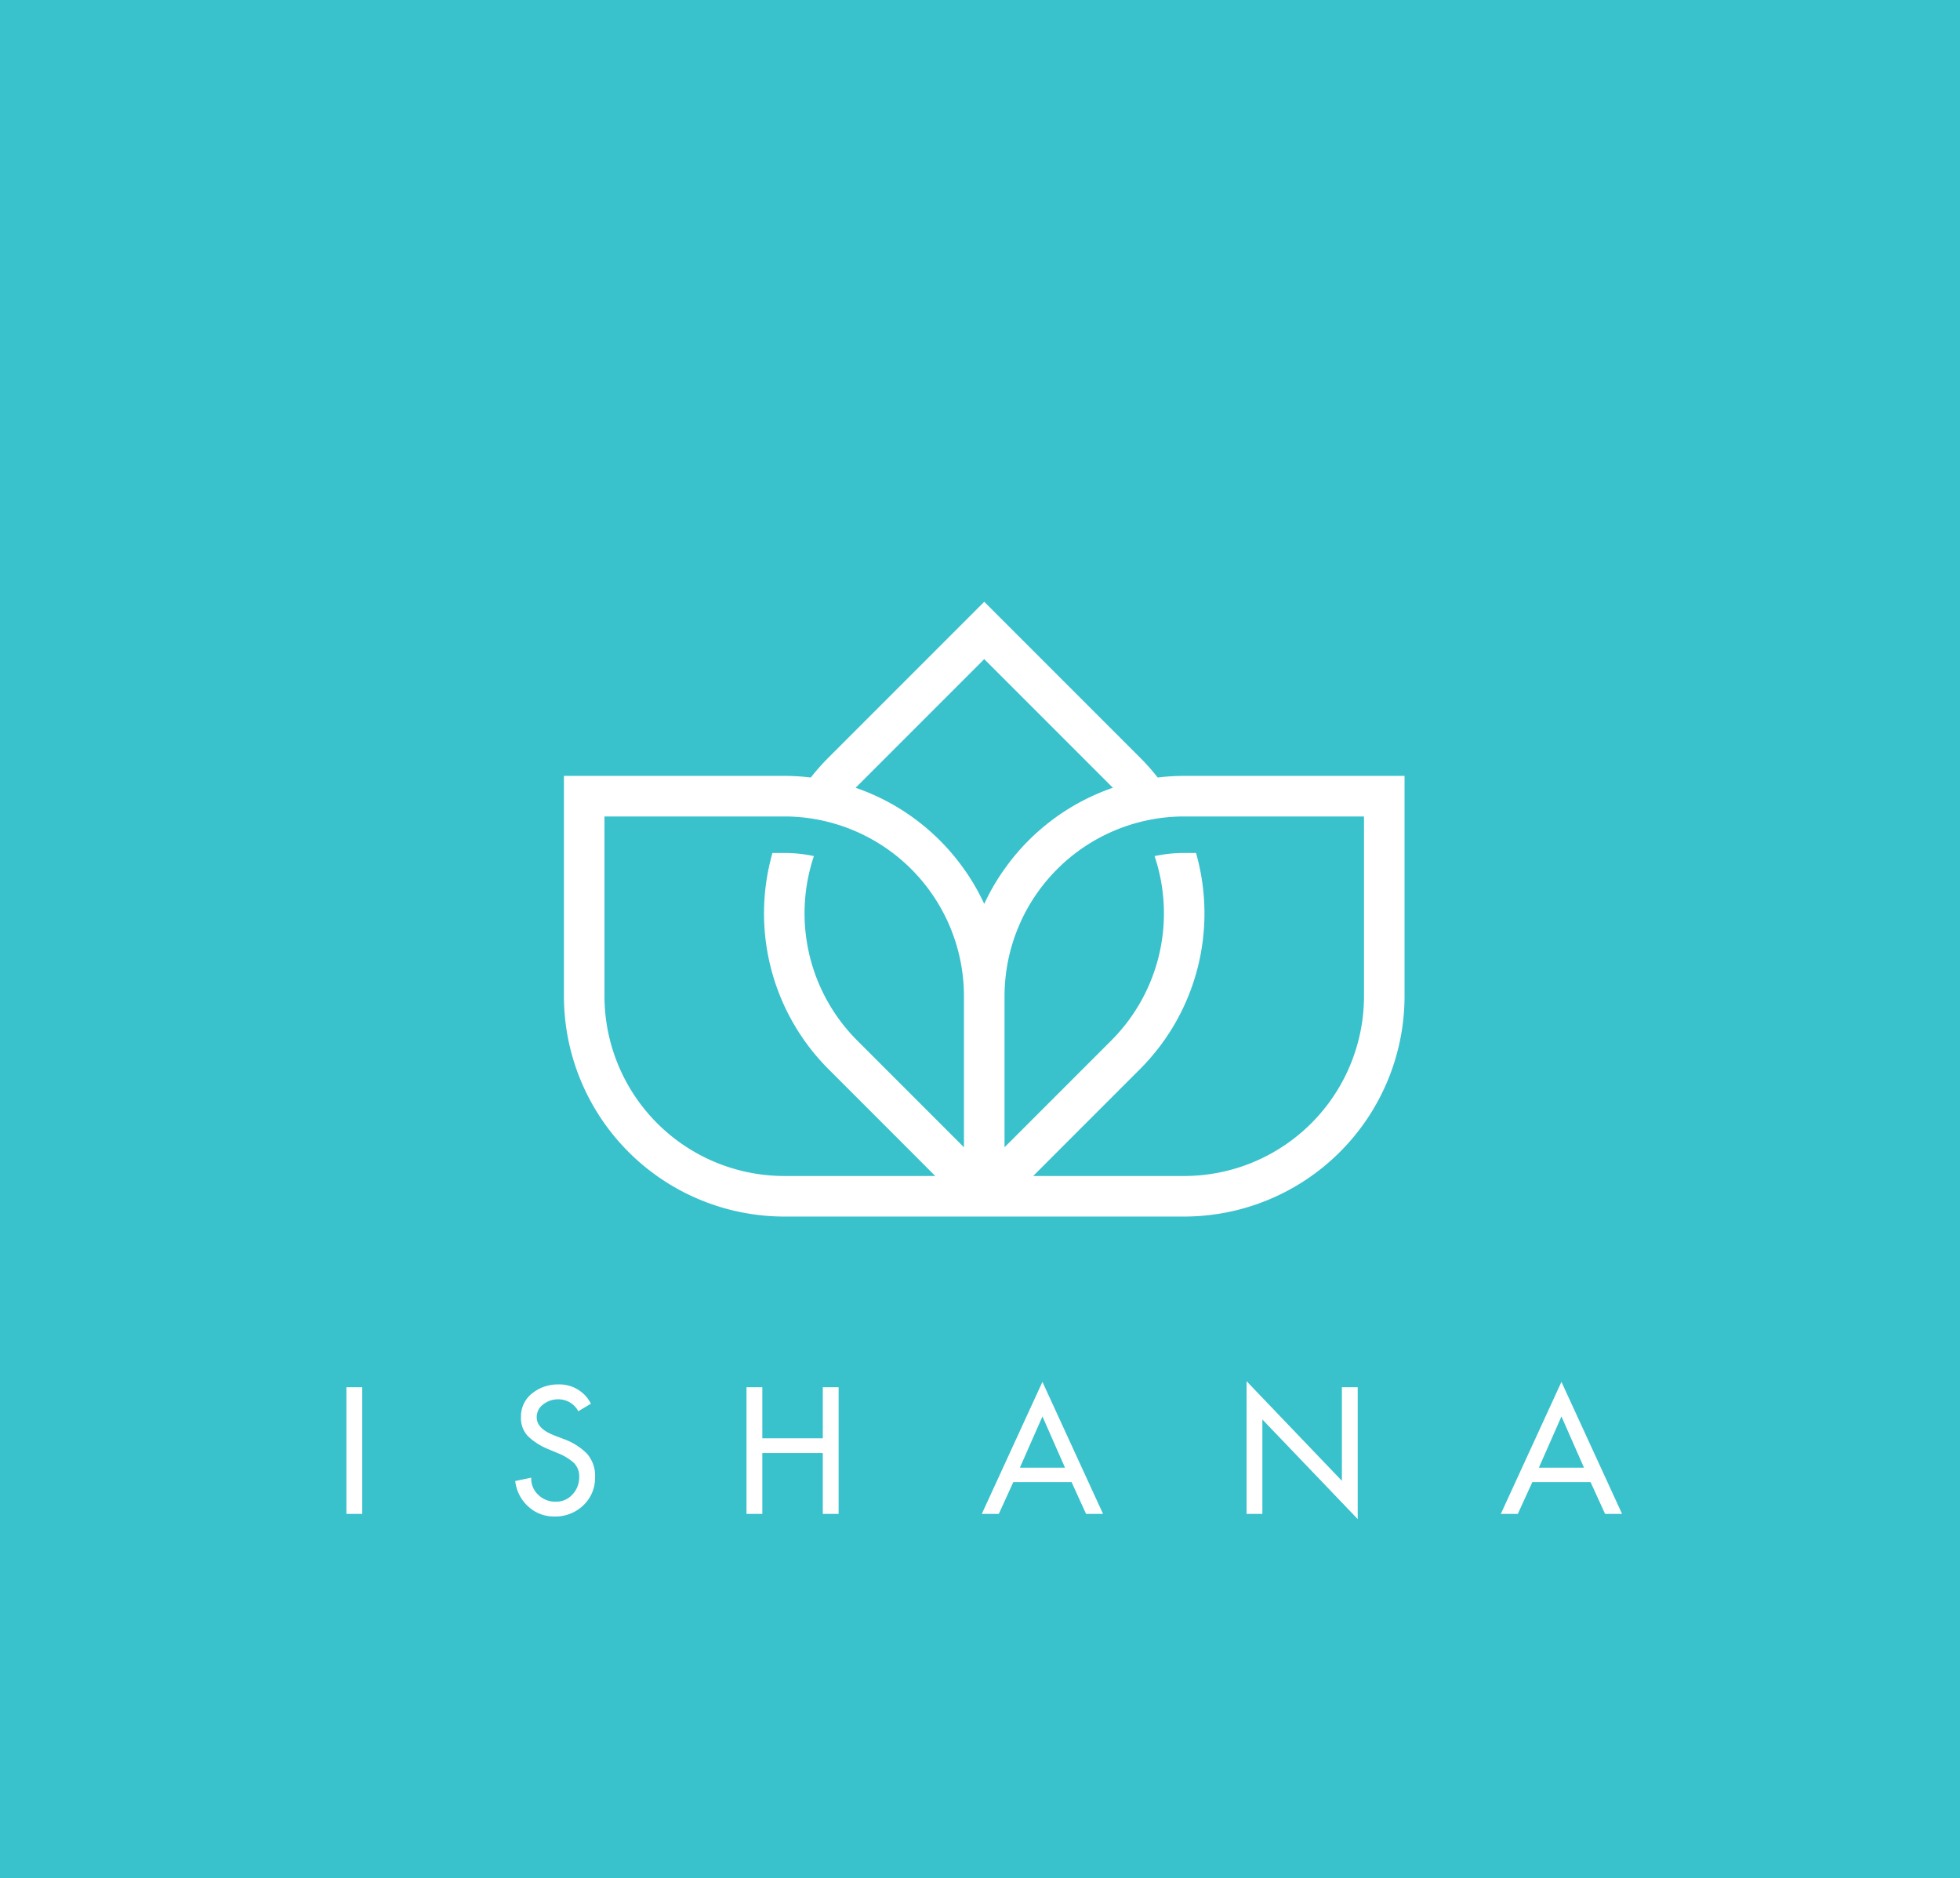 <?xml version="1.0" encoding="UTF-8"?> <svg xmlns="http://www.w3.org/2000/svg" width="215" height="206"><path fill="#39c1cc" d="M0 0h215v206H0z"></path><path d="M129.906 85.096a23.354 23.354 0 0 0-2.914.178 24.228 24.228 0 0 0-1.94-2.189l-17.086-17.086L90.88 83.085a24.168 24.168 0 0 0-1.94 2.189 23.357 23.357 0 0 0-2.915-.178H61.859v24.165a24.194 24.194 0 0 0 24.165 24.165h43.882a24.194 24.194 0 0 0 24.165-24.166V85.096zM86.024 93.55h-1.29a24.163 24.163 0 0 0 6.145 23.707l7.715 7.715 3.141 3.146.859.859h-16.57a19.74 19.74 0 0 1-19.716-19.716V89.546H86.26a19.727 19.727 0 0 1 19.48 19.716v16.564L94.024 114.11a19.725 19.725 0 0 1-4.743-20.219 15.407 15.407 0 0 0-3.257-.341zm21.941 5.584a23.738 23.738 0 0 0-2.39-4.058 24.227 24.227 0 0 0-11.715-8.677c.053-.058.107-.111.165-.169l13.941-13.94 13.94 13.94c.058.058.111.111.165.169a24.227 24.227 0 0 0-11.715 8.677 23.754 23.754 0 0 0-2.391 4.059zm41.657 10.127a19.74 19.74 0 0 1-19.716 19.716h-16.57l.859-.859 3.141-3.146 7.715-7.715a24.163 24.163 0 0 0 6.145-23.707h-1.29a15.4 15.4 0 0 0-3.257.343 19.725 19.725 0 0 1-4.743 20.219l-11.714 11.714v-16.564a19.726 19.726 0 0 1 19.48-19.716h19.95z" fill="#fff"></path><g fill="#fff"><path d="M39.735 152.144v13.891h-1.736v-13.891zM64.822 153.95l-1.386.829a2.46 2.46 0 0 0-2.235-1.308 2.576 2.576 0 0 0-1.607.553 1.711 1.711 0 0 0-.72 1.418q0 1.253 1.94 1.99l1 .386a6.831 6.831 0 0 1 2.559 1.6 3.625 3.625 0 0 1 .9 2.579 4.107 4.107 0 0 1-1.284 3.1 4.413 4.413 0 0 1-3.168 1.225 4.125 4.125 0 0 1-2.882-1.1 4.429 4.429 0 0 1-1.422-2.791l1.755-.369a2.439 2.439 0 0 0 .766 1.879 2.677 2.677 0 0 0 1.93.755 2.381 2.381 0 0 0 1.838-.8 2.737 2.737 0 0 0 .73-1.907 2.047 2.047 0 0 0-.638-1.594 5.958 5.958 0 0 0-1.764-1.041l-.96-.405a7.126 7.126 0 0 1-2.226-1.4 2.839 2.839 0 0 1-.8-2.119 3.188 3.188 0 0 1 1.219-2.607 4.446 4.446 0 0 1 2.882-.985 3.857 3.857 0 0 1 3.573 2.112zM83.623 157.744h6.632v-5.6h1.737v13.891h-1.737v-6.669h-6.632v6.669h-1.736v-13.891h1.736zM117.545 162.553h-6.392l-1.589 3.482h-1.866l6.65-14.48 6.65 14.48h-1.864zm-.72-1.584l-2.476-5.619-2.476 5.619zM136.74 166.035v-14.554l10.456 10.925v-10.262h1.736v14.462l-10.456-10.925v10.354zM174.477 162.553h-6.391l-1.589 3.482h-1.866l6.65-14.48 6.65 14.48h-1.865zm-.721-1.584l-2.475-5.619-2.476 5.619z"></path></g></svg> 